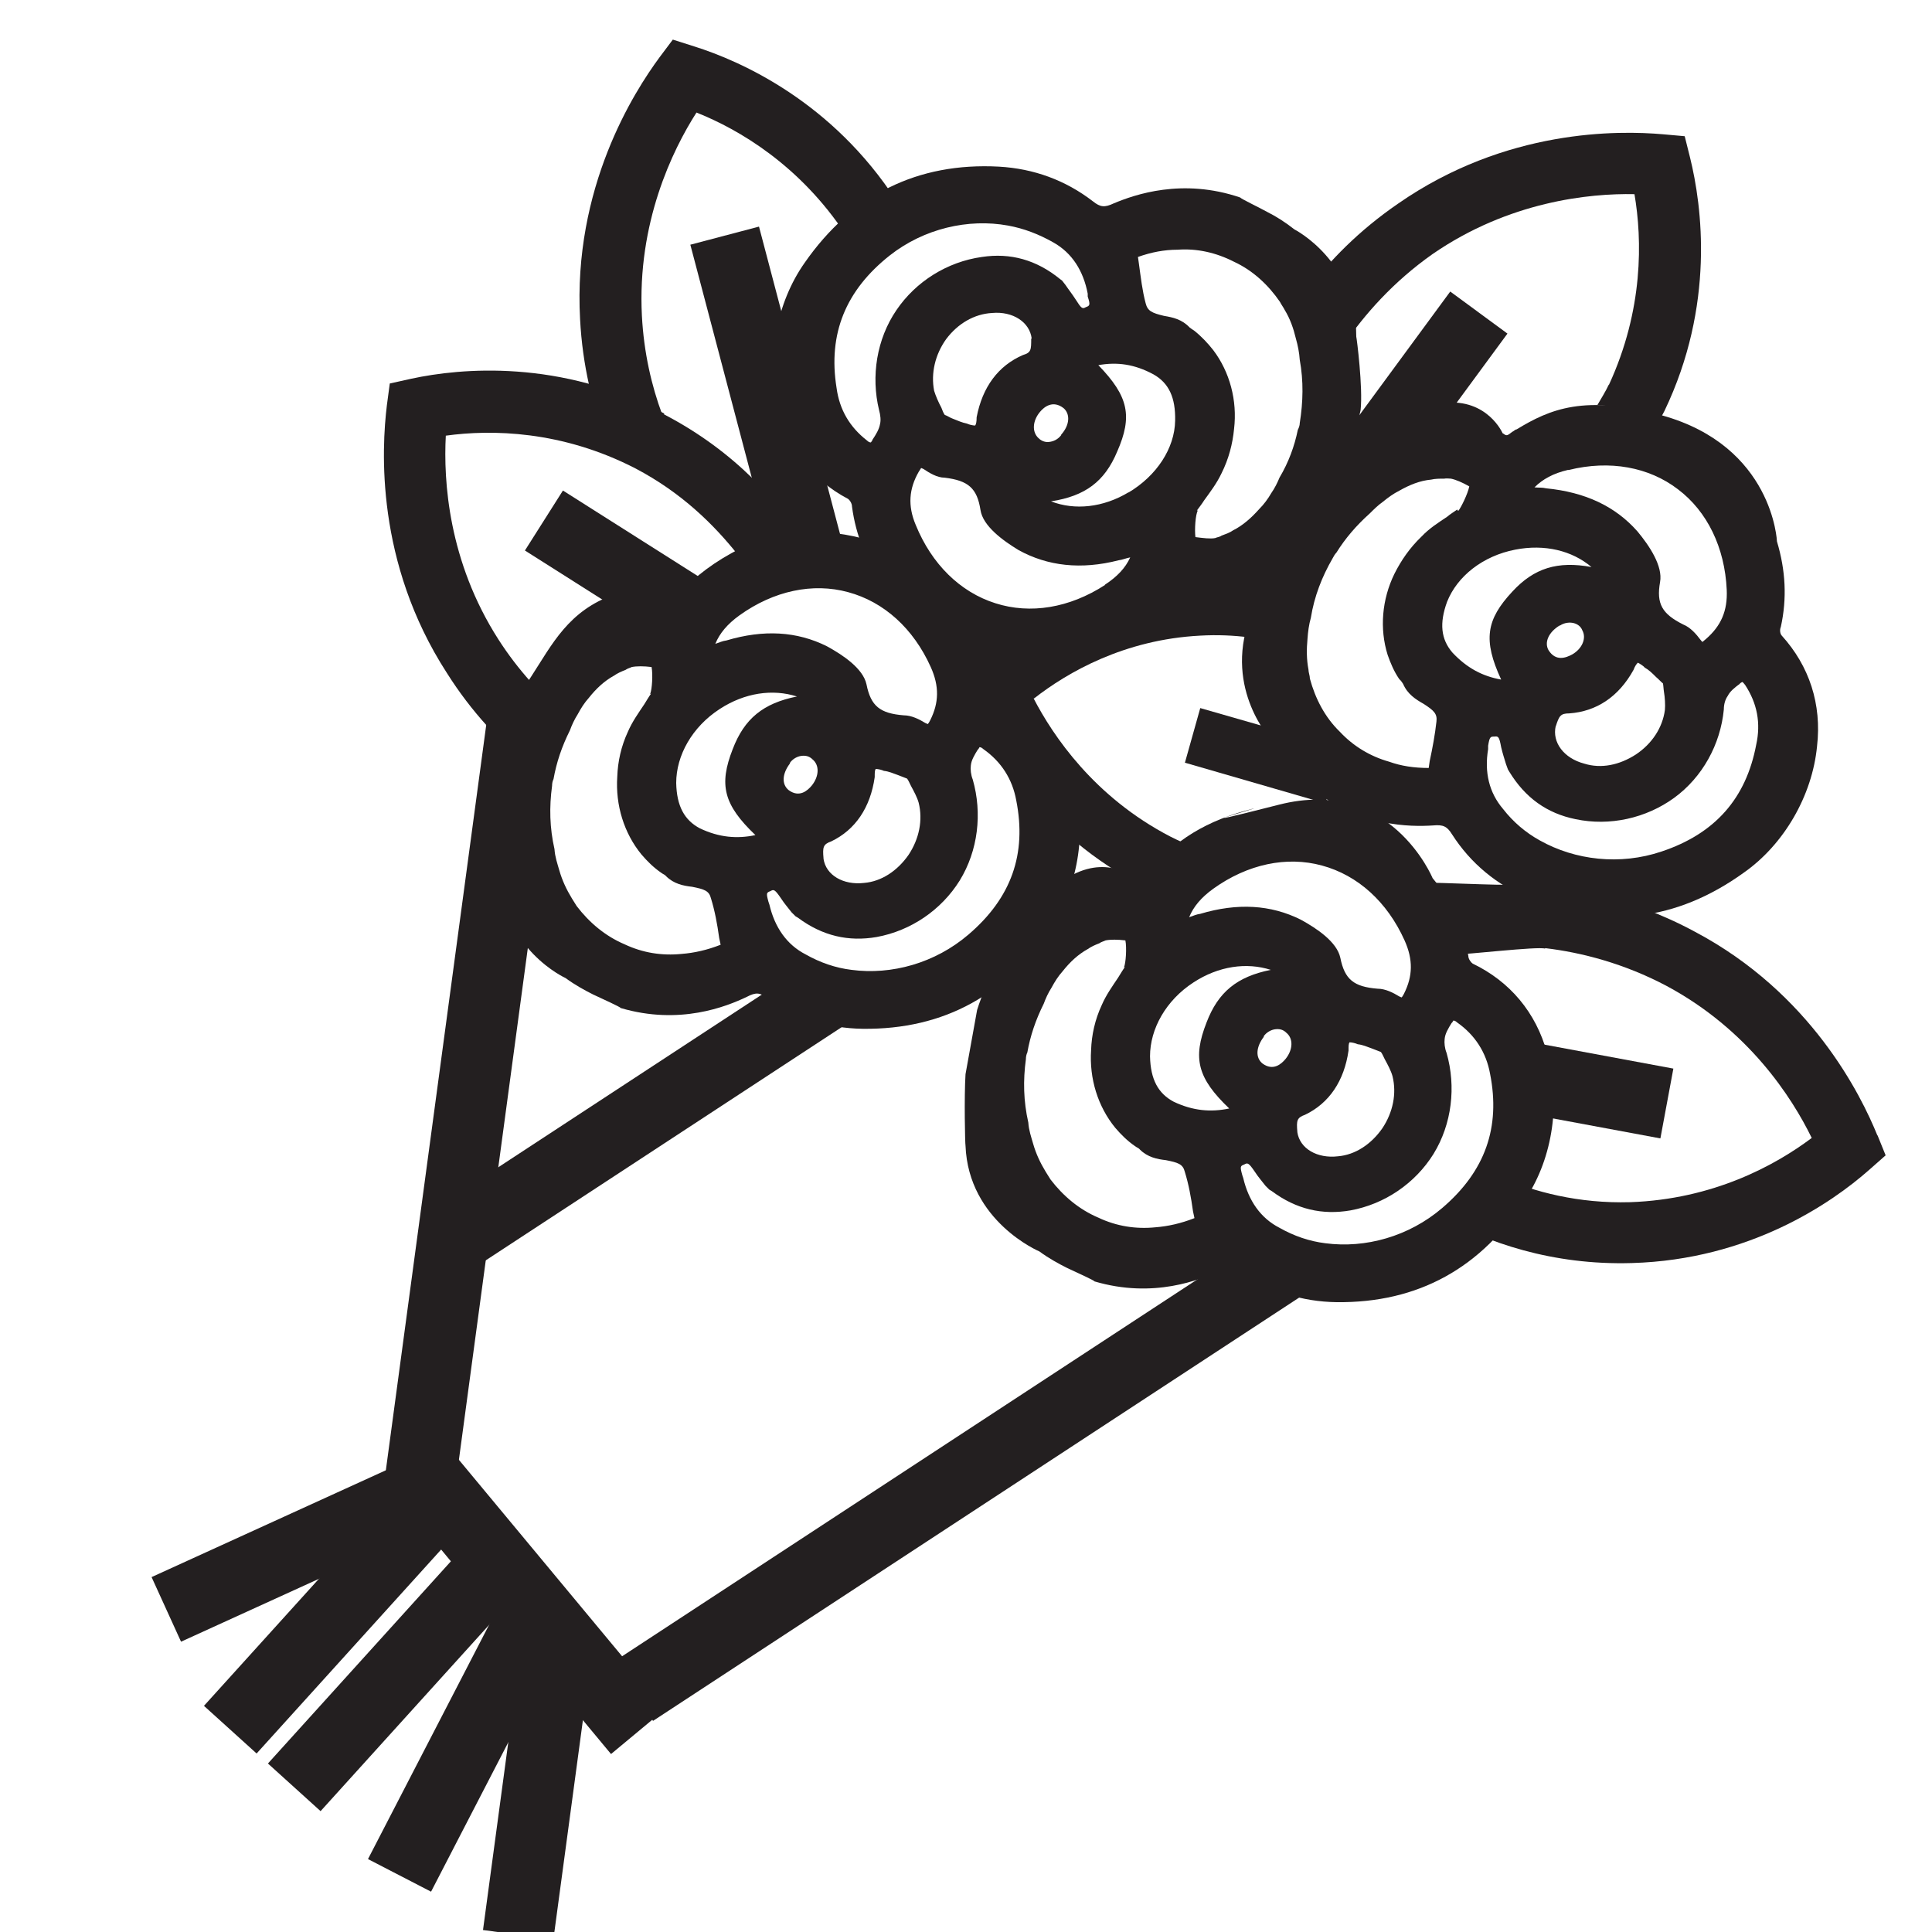 <?xml version="1.0" encoding="UTF-8"?>
<svg id="Layer_1" data-name="Layer 1" xmlns="http://www.w3.org/2000/svg" viewBox="0 0 40 40">
  <defs>
    <style>
      .cls-1 {
        fill: #231f20;
      }
    </style>
  </defs>
  <g>
    <path class="cls-1" d="m24.53,15.79l2.97.86c-.16-.43-.3-.88-.42-1.35l-2.23-.64-.32,1.14Z"/>
    <path class="cls-1" d="m21.41,14.46c.69-.54,1.87-1.22,3.44-1.3.71-.04,1.35.06,1.91.23-.03-.41-.03-.81,0-1.21-.6-.14-1.26-.23-1.99-.19-2.22.11-3.77,1.23-4.5,1.87l-.32.29.17.38c.41.97,1.42,2.74,3.58,3.84.02.01.04.02.07.03.47-.22.97-.45,1.5-.67-.34-.09-.68-.23-1.04-.41-1.58-.82-2.43-2.09-2.83-2.86Z"/>
  </g>
  <path class="cls-1" d="m27.76,9.44v.05c-.3.22-.55.46-.75.72h0s-.72,1.14-.72,1.14c-.2.42-.42,1.43-.42,1.46-.53,1.48.46,2.52.46,2.52.13.2.27.38.41.53.14.15.43.45.42.47,1,.79,2.04.79,2.51.76.21-.02.29.02.39.18.39.61.93,1.05,1.59,1.33,1.56.65,3.06.47,4.45-.53.83-.58,1.42-1.59,1.52-2.62.1-.87-.16-1.66-.73-2.29-.03-.03-.05-.11-.02-.18.13-.59.1-1.17-.08-1.77,0,0-.08-1.97-2.38-2.61-1.6-.44-2.32-.13-3.01.29-.03,0-.06.04-.09.05-.1.08-.12.09-.18.04t-.02-.01s-.31-.72-1.21-.63-1.45.66-2.14,1.09Zm8.26,4.71s.05-.03.05-.03c.01,0,.03.02.06.06.25.38.33.79.23,1.24-.21,1.11-.85,1.84-1.96,2.21-.86.29-1.79.18-2.52-.23-.29-.16-.55-.38-.76-.65-.29-.34-.39-.76-.31-1.24v-.07c.03-.19.05-.19.13-.19.08-.01.1,0,.14.22.03.13.07.25.1.35l.04.11.03.05c.33.54.78.86,1.37.98.71.15,1.46-.02,2.04-.44.59-.43.96-1.11,1.03-1.83,0-.11.03-.21.08-.28.05-.1.14-.17.26-.26Zm-3.81.89c.07-.22.1-.27.28-.27.56-.04,1.02-.34,1.33-.9.03-.08.06-.12.09-.15.04.02.12.07.14.1.09.05.16.12.24.2.05.04.09.09.14.13.01.05.01.11.02.17.02.12.03.27.02.38-.05.37-.27.7-.6.92-.34.22-.72.3-1.07.19-.42-.11-.67-.44-.59-.78Zm.09-2.09c.09-.06.2-.07.28-.05.08.02.15.07.18.15.09.16,0,.38-.21.5-.13.07-.34.15-.49-.09-.09-.16,0-.37.23-.51Zm.18-3.22c.85-.21,1.66-.06,2.26.4.61.46.97,1.21,1.01,2.08.02.44-.12.75-.43,1.02-.05.04-.07.06-.07.06,0,0-.01,0-.04-.04-.09-.12-.21-.26-.36-.32-.44-.22-.56-.43-.48-.88.06-.33-.22-.75-.47-1.05-.46-.52-1.08-.81-1.89-.89-.08-.02-.15-.01-.24-.02.17-.17.39-.29.69-.36Zm-1.11,1.65c.61-.12,1.18.02,1.58.36-.7-.13-1.19.02-1.64.51-.54.58-.61,1-.23,1.82-.39-.07-.71-.24-1.01-.56-.24-.28-.27-.61-.11-1.05.21-.53.74-.95,1.41-1.08Zm-1.2-.83c-.07.05-.14.09-.21.15-.18.12-.37.24-.53.41-.24.23-.42.49-.56.77-.26.53-.31,1.14-.14,1.68.06.17.13.34.24.5l.03.03s.04.05.05.07c.09.21.26.32.42.41.22.14.29.21.27.37-.03.27-.08.54-.14.82l-.02.14c-.3,0-.57-.04-.82-.13-.39-.11-.74-.32-1.02-.62-.31-.3-.51-.69-.62-1.1,0-.06-.03-.13-.03-.19-.04-.21-.04-.42-.02-.63.01-.15.03-.3.07-.44.07-.44.23-.85.45-1.23.02-.04.05-.09.08-.12.18-.29.41-.56.69-.81.08-.08.17-.17.27-.24.11-.09.22-.17.34-.23.21-.12.43-.21.66-.23.08-.02.18-.02.27-.02.05-.01.1,0,.14,0,.1.02.24.08.38.16-.03.15-.17.44-.23.51Z"/>
  <path class="cls-1" d="m20.64,19.91l.02.05c-.19.31-.33.63-.43.95h0s-.24,1.33-.24,1.33c-.03.47-.01,1.45,0,1.48.06,1.57,1.53,2.19,1.53,2.19.19.14.39.25.57.34.19.09.57.26.57.28,1.22.36,2.19-.03,2.61-.23.19-.1.27-.09.43.02.59.42,1.26.63,1.97.64,1.69.02,3.01-.71,3.93-2.16.55-.84.72-2,.43-3-.23-.84-.77-1.48-1.54-1.85-.03-.02-.09-.09-.09-.16-.11-.6-.34-1.13-.74-1.61,0,0-.87-2.11-3.18-1.52s-.35.04-.53.08c-.96.24-1.67.67-2.15,1.32-.03.02-.04.06-.06.08-.07.12-.08.13-.15.1t-.02,0s-.55-.55-1.36-.13-1.09,1.15-1.57,1.82Zm9.42,1.27s.03-.05.03-.05c.01,0,.04,0,.08.04.37.26.6.62.68,1.06.22,1.11-.1,2.02-.99,2.78-.69.59-1.59.84-2.42.73-.33-.04-.65-.15-.95-.32-.39-.2-.64-.56-.75-1.03l-.02-.06c-.05-.18-.04-.19.04-.22.07-.04.09-.04.22.15.07.11.16.21.22.29l.08.08.05.03c.51.38,1.05.5,1.63.4.71-.13,1.34-.56,1.72-1.17.38-.62.47-1.39.27-2.09-.04-.1-.05-.21-.04-.29.01-.11.07-.21.15-.34Zm-3.2,2.25c-.02-.23-.01-.29.16-.35.5-.24.81-.7.9-1.33,0-.09,0-.14.02-.17.05,0,.13.02.17.04.1.01.19.05.3.09.06.02.12.05.18.07.03.04.05.09.08.15.06.11.13.24.16.35.09.36.01.75-.21,1.08-.23.33-.56.55-.92.58-.43.05-.79-.16-.84-.5Zm-.7-1.97c.06-.09.16-.14.24-.15.08-.01.16,0,.23.07.15.12.14.35-.01.54-.09.11-.26.26-.48.1-.15-.12-.14-.34.03-.56Zm-1.04-3.06c.71-.51,1.52-.68,2.25-.48.74.2,1.35.75,1.71,1.55.18.4.17.74-.01,1.1-.03.06-.05.08-.05.08,0,0-.01,0-.05-.02-.13-.08-.29-.16-.45-.16-.49-.04-.68-.19-.77-.64-.07-.33-.49-.61-.82-.79-.62-.31-1.31-.35-2.08-.12-.08.01-.14.04-.23.07.09-.22.25-.41.5-.59Zm-.41,1.94c.52-.34,1.1-.42,1.6-.26-.7.14-1.09.46-1.33,1.09-.29.74-.19,1.15.47,1.78-.38.08-.75.05-1.15-.14-.32-.17-.48-.46-.49-.94,0-.57.33-1.16.9-1.53Zm-1.42-.32c-.05.07-.09.14-.14.22-.12.18-.25.36-.34.57-.14.3-.21.62-.22.93-.04.59.14,1.17.5,1.61.12.14.25.27.41.38l.03.02s.06.03.07.05c.16.16.36.2.54.22.25.05.35.08.39.24.08.26.13.53.17.82l.03.14c-.28.11-.55.17-.81.19-.4.04-.8-.02-1.18-.2-.4-.17-.73-.45-.99-.79-.03-.05-.07-.11-.1-.16-.11-.18-.2-.37-.26-.58-.04-.14-.09-.28-.1-.44-.1-.44-.11-.87-.05-1.31,0-.05.01-.1.03-.14.06-.34.17-.67.34-1.01.04-.11.09-.22.16-.33.07-.13.14-.24.23-.34.15-.19.32-.35.52-.46.07-.05.16-.09.24-.12.04-.03.09-.04.13-.06.1-.02.25-.02.41,0,.03.15.01.47-.03.56Z"/>
  <path class="cls-1" d="m10.83,14.25l.02.05c-.19.31-.33.63-.43.95h0s-.24,1.33-.24,1.33c-.03.47.15,1.48.16,1.51.06,1.57,1.37,2.16,1.37,2.16.19.14.39.25.57.34.19.09.57.26.57.28,1.22.36,2.19-.03,2.61-.23.19-.1.27-.09.43.02.59.42,1.26.63,1.97.64,1.69.02,3.01-.71,3.93-2.16.55-.84.72-2,.43-3-.23-.84-.77-1.48-1.54-1.85-.03-.02-.09-.09-.09-.16-.11-.6-.34-1.13-.74-1.61,0,0-.8-1.51-3.18-1.52-.99,0-2.2.75-2.69,1.4-.03.02-.04.06-.06.08-.07.12-.08.13-.15.1t-.02,0s-.55-.55-1.36-.13-1.09,1.15-1.57,1.82Zm9.42,1.27s.03-.05.03-.05c.01,0,.04,0,.08.04.37.26.6.62.68,1.06.22,1.11-.1,2.02-.99,2.78-.69.59-1.59.84-2.42.73-.33-.04-.65-.15-.95-.32-.39-.2-.64-.56-.75-1.03l-.02-.06c-.05-.18-.04-.19.04-.22.07-.04.09-.04.22.15.07.11.16.21.22.29l.08.08.05.03c.51.38,1.05.5,1.63.4.71-.13,1.34-.56,1.72-1.17.38-.62.47-1.39.27-2.09-.04-.1-.05-.21-.04-.29.01-.11.07-.21.15-.34Zm-3.2,2.25c-.02-.23-.01-.29.16-.35.5-.24.81-.7.9-1.33,0-.09,0-.14.02-.17.05,0,.13.02.17.04.1.01.19.05.3.09.06.02.12.05.18.07.03.04.05.09.08.15.06.11.13.24.16.35.09.36.01.75-.21,1.08-.23.33-.56.55-.92.58-.43.05-.79-.16-.84-.5Zm-.7-1.97c.06-.09.16-.14.24-.15.08-.01.16,0,.23.07.15.12.14.35-.01.54-.09.11-.26.26-.48.1-.15-.12-.14-.34.03-.56Zm-1.04-3.06c.71-.51,1.52-.68,2.25-.48.74.2,1.35.75,1.71,1.55.18.4.17.74-.01,1.1-.03.06-.05.08-.05.08,0,0-.01,0-.05-.02-.13-.08-.29-.16-.45-.16-.49-.04-.68-.19-.77-.64-.07-.33-.49-.61-.82-.79-.62-.31-1.31-.35-2.08-.12-.08.01-.14.04-.23.07.09-.22.25-.41.5-.59Zm-.41,1.94c.52-.34,1.1-.42,1.6-.26-.7.14-1.09.46-1.33,1.09-.29.74-.19,1.15.47,1.78-.38.08-.75.05-1.15-.14-.32-.17-.48-.46-.49-.94,0-.57.33-1.16.9-1.53Zm-1.42-.32c-.05.07-.09.14-.14.22-.12.18-.25.36-.34.57-.14.3-.21.62-.22.93-.04.59.14,1.17.5,1.61.12.14.25.27.41.38l.03.02s.06.03.07.05c.16.16.36.2.54.22.25.05.35.08.39.24.08.26.13.53.17.82l.03.14c-.28.11-.55.17-.81.19-.4.04-.8-.02-1.18-.2-.4-.17-.73-.45-.99-.79-.03-.05-.07-.11-.1-.16-.11-.18-.2-.37-.26-.58-.04-.14-.09-.28-.1-.44-.1-.44-.11-.87-.05-1.31,0-.05.01-.1.03-.14.06-.34.17-.67.34-1.01.04-.11.09-.22.16-.33.07-.13.14-.24.23-.34.15-.19.32-.35.52-.46.07-.05.16-.09.24-.12.04-.03.09-.04.13-.06.1-.02.25-.02.41,0,.03.15.01.47-.03.56Z"/>
  <path class="cls-1" d="m27.42,10.79v-.05c.19-.3.34-.61.45-.93h0s.3-1.32.3-1.32c.05-.47-.08-1.49-.09-1.52,0-1.57-1.28-2.22-1.28-2.22-.19-.15-.38-.27-.56-.36-.18-.1-.56-.28-.56-.3-1.2-.41-2.19-.06-2.62.12-.19.09-.28.08-.43-.04-.57-.44-1.23-.68-1.95-.72-1.68-.09-3.04.58-4.02,1.99-.58.82-.8,1.97-.56,2.98.2.85.7,1.51,1.46,1.91.03.02.08.09.08.16.08.6.3,1.14.67,1.64,0,0,.78,2.15,3.12,1.66s.35-.02.53-.05c.97-.2,1.69-.6,2.21-1.23.03-.02.05-.05.06-.08.07-.11.08-.12.15-.1t.02,0s.53.57,1.35.19,1.14-1.11,1.65-1.75Zm-9.36-1.67s-.03.04-.03.04c-.01,0-.04,0-.08-.04-.36-.28-.57-.64-.63-1.09-.18-1.12.19-2.02,1.1-2.74.71-.56,1.63-.77,2.45-.62.33.06.64.18.94.35.39.22.62.59.71,1.06v.06c.06.18.04.19-.04.22-.07.04-.09.03-.21-.16-.07-.11-.15-.21-.21-.3l-.07-.09-.04-.03c-.49-.4-1.03-.55-1.62-.46-.72.1-1.37.51-1.77,1.1-.41.6-.53,1.37-.36,2.07.03.11.04.21.02.29-.02.11-.08.21-.16.33Zm3.29-2.11c0,.23,0,.29-.17.34-.51.22-.84.66-.96,1.29,0,.09-.01.14-.03.17-.05,0-.13-.02-.17-.04-.1-.02-.19-.06-.29-.1-.06-.02-.11-.06-.17-.08-.03-.04-.05-.1-.07-.15-.06-.11-.12-.25-.15-.35-.07-.36.02-.75.25-1.07.24-.32.58-.52.95-.54.43-.04.78.19.82.53Zm.62,2c-.07.09-.16.13-.25.14-.08.01-.16-.02-.22-.08-.14-.13-.12-.36.03-.54.09-.11.27-.25.49-.08.14.12.13.35-.05.55Zm.91,3.1c-.74.48-1.55.61-2.27.38-.73-.23-1.32-.81-1.65-1.62-.17-.4-.14-.75.06-1.1.04-.06.05-.08.05-.08,0,0,.01,0,.05.02.12.08.28.18.44.18.49.06.67.22.74.67.05.33.46.63.79.83.6.33,1.29.41,2.07.21.08-.01.14-.04.24-.06-.1.22-.27.4-.53.57Zm.49-1.92c-.53.32-1.12.38-1.61.19.71-.11,1.11-.41,1.37-1.03.32-.73.24-1.14-.39-1.79.39-.07.75-.02,1.14.19.32.18.46.48.45.96-.01.57-.38,1.14-.97,1.49Zm1.41.38c.05-.07.1-.13.15-.21.13-.18.26-.35.36-.56.15-.3.23-.61.26-.92.07-.59-.09-1.18-.43-1.63-.11-.14-.24-.28-.39-.4l-.03-.02s-.06-.04-.07-.05c-.16-.17-.35-.21-.53-.24-.25-.06-.34-.1-.38-.26-.07-.26-.1-.53-.14-.82l-.02-.14c.28-.1.55-.15.82-.15.4-.03.8.06,1.17.25.39.18.71.48.95.83.03.06.07.11.1.17.11.18.18.38.23.59.04.14.07.29.08.44.08.44.07.87,0,1.31,0,.05-.02.1-.04.14-.07.34-.19.67-.38.99-.04.1-.1.22-.17.32-.07.12-.15.23-.25.33-.16.18-.34.34-.54.44-.07.05-.16.08-.24.11-.04.03-.09.03-.13.05-.1.02-.25,0-.41-.02-.02-.15,0-.47.05-.55Z"/>
  <path class="cls-1" d="m38.87,23.51c-.34-.84-1.38-2.95-3.78-4.22-1.37-.74-2.71-.97-3.78-.98-.02.04-2.06-.07-2.08-.03l.91,1.48c.17.01,1.7-.17,1.85-.12,0,0,0,0,0-.01.76.09,1.64.32,2.51.78,1.7.91,2.6,2.31,3.01,3.15-.76.57-2.04,1.27-3.76,1.33-1.07.03-1.98-.21-2.72-.53-.33.32-.74.57-1.21.73,0,.03,0,.06-.01.09.97.54,2.32,1.02,3.98.97,2.43-.07,4.13-1.24,4.91-1.93l.34-.3-.17-.42Z"/>
  <path class="cls-1" d="m13.75,8.56c-2.15-1.13-4.21-.94-5.23-.72l-.45.1-.06.45c-.11.9-.24,3.25,1.24,5.54.51.81,1.11,1.44,1.71,1.93.12-.42.36-.8.73-1.06-.48-.41-.96-.92-1.37-1.56-1.04-1.62-1.14-3.29-1.09-4.22.94-.13,2.4-.11,3.93.68.95.5,1.62,1.16,2.12,1.79.44-.11.92-.14,1.41-.05.02-.02.04-.05.06-.07-.59-.95-1.52-2.02-3-2.79Z"/>
  <path class="cls-1" d="m17.57,5c.26-.32.63-.55,1.11-.63-.04-.07-.08-.14-.12-.21-1.32-2.04-3.2-2.89-4.19-3.2l-.44-.14-.27.36c-.54.73-1.8,2.71-1.65,5.43.05.96.26,1.8.54,2.53.31-.31.71-.52,1.16-.56-.22-.59-.38-1.28-.42-2.04-.1-1.92.63-3.43,1.13-4.21.88.35,2.14,1.09,3.09,2.53.03.05.05.1.08.15Z"/>
  <path class="cls-1" d="m33.31,7.96c-.07.15-.16.29-.24.43.51.01.91.18,1.22.44.06-.11.11-.21.17-.32,1.05-2.19.78-4.24.53-5.25l-.11-.44-.45-.04c-.91-.08-3.25-.12-5.49,1.44-.8.55-1.42,1.18-1.89,1.81.39.33.62.8.68,1.31.05-.1.08-.18.1-.2,0,0,0,0-.01,0,.43-.63,1.03-1.31,1.84-1.88,1.58-1.09,3.25-1.26,4.18-1.24.16.94.19,2.39-.53,3.95Z"/>
  <rect class="cls-1" x="31.7" y="21.85" width="2.84" height="1.47" transform="translate(4.68 -5.67) rotate(10.53)"/>
  <rect class="cls-1" x="27.53" y="7.3" width="3.88" height="1.47" transform="translate(5.54 27.02) rotate(-53.68)"/>
  <rect class="cls-1" x="10.96" y="11.08" width="3.88" height="1.47" transform="translate(8.33 -5.07) rotate(32.37)"/>
  <rect class="cls-1" x="12.42" y="7.5" width="6.94" height="1.47" transform="translate(19.8 -9.23) rotate(75.23)"/>
  <rect class="cls-1" x="8.58" y="22.36" width="9.41" height="1.47" transform="translate(-10.48 11.06) rotate(-33.23)"/>
  <rect class="cls-1" x="7.2" y="32.29" width="7.35" height="1.47" transform="translate(29.32 3.55) rotate(50.28)"/>
  <rect class="cls-1" x="3.72" y="32.7" width="6.4" height="1.47" transform="translate(36.35 50.74) rotate(132.14)"/>
  <rect class="cls-1" x="3.15" y="31.27" width="6.4" height="1.47" transform="translate(25.41 58.48) rotate(155.49)"/>
  <rect class="cls-1" x="5.04" y="33.9" width="6.4" height="1.47" transform="translate(39.45 51.76) rotate(132.14)"/>
  <rect class="cls-1" x="6.54" y="35.25" width="6.4" height="1.47" transform="translate(46.18 43.86) rotate(117.34)"/>
  <rect class="cls-1" x="7.96" y="36.16" width="6.4" height="1.47" transform="translate(49.21 30.75) rotate(97.67)"/>
  <rect class="cls-1" x="11.79" y="29.84" width="16.18" height="1.47" transform="translate(-13.5 15.9) rotate(-33.23)"/>
  <rect class="cls-1" x="1.67" y="22.02" width="16.18" height="1.47" transform="translate(-14.09 29.4) rotate(-82.33)"/>
</svg>